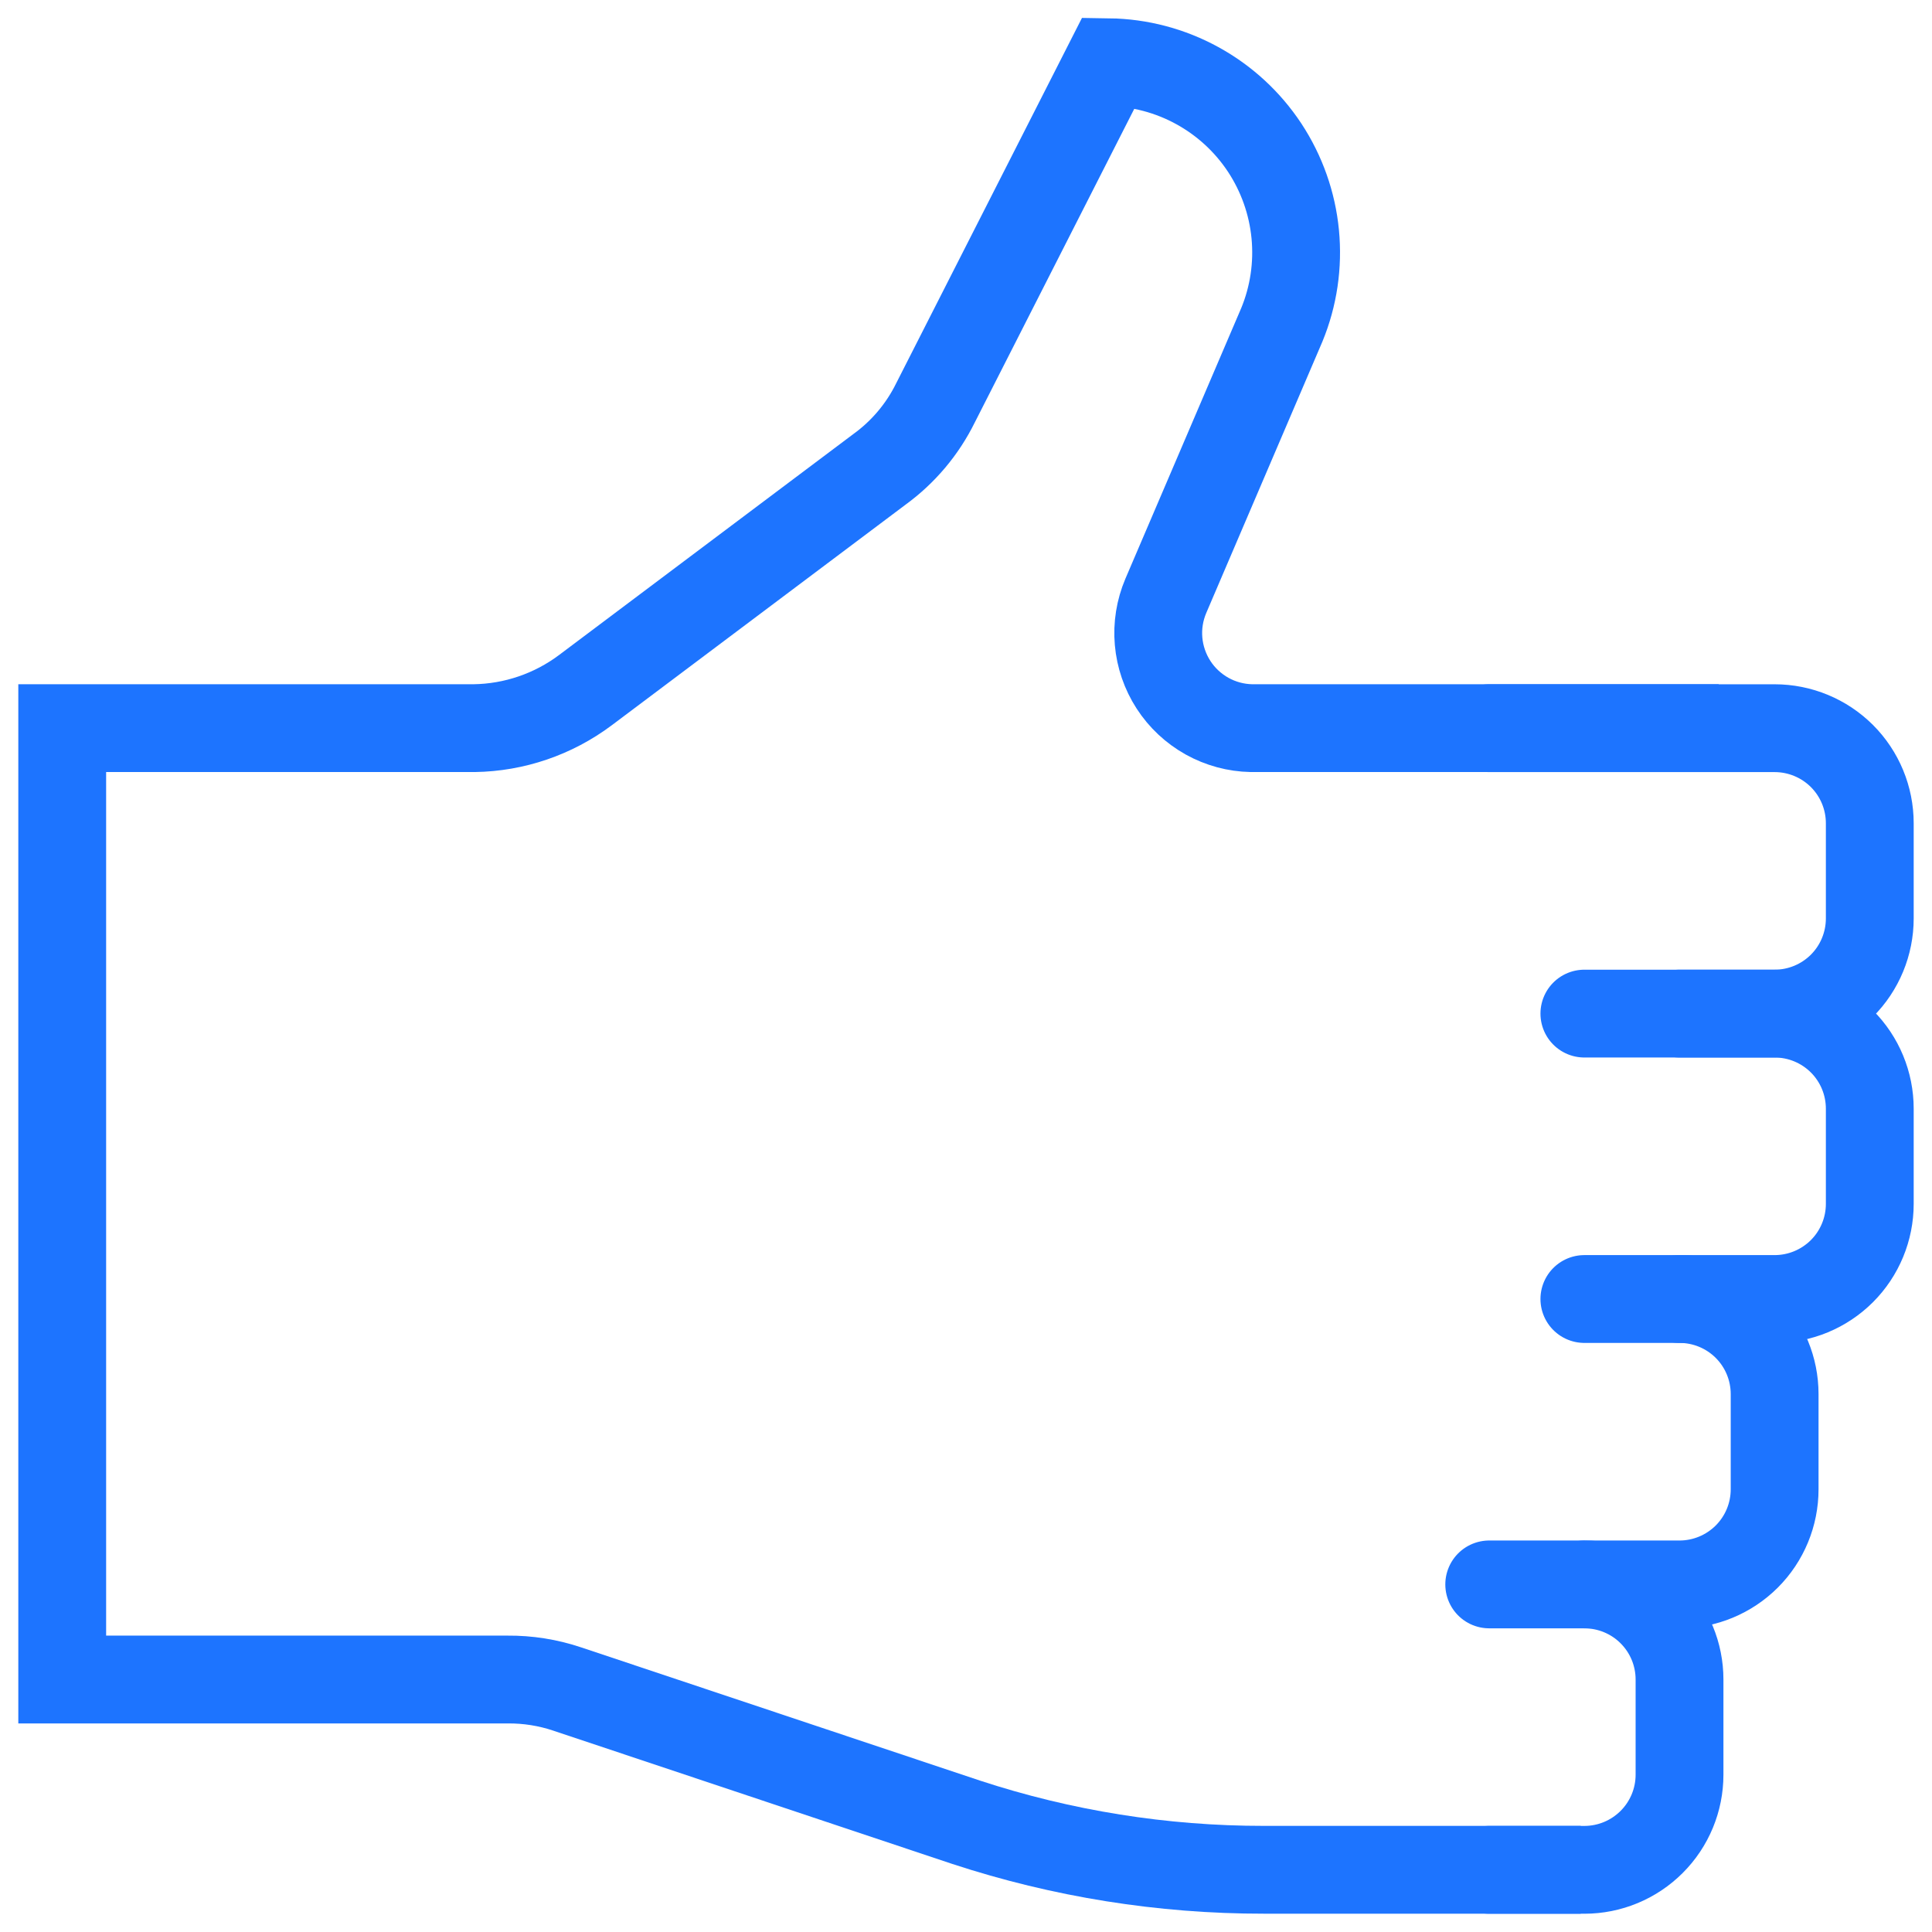 <svg width="44" height="44" viewBox="0 0 44 44" fill="none" xmlns="http://www.w3.org/2000/svg">
<path d="M35 42.583H28.782C26.478 42.585 24.188 42.219 22 41.5L12.921 38.467C12.482 38.319 12.02 38.246 11.556 38.25H1.417V16.583H10.798C11.713 16.57 12.601 16.266 13.333 15.717L20.028 10.69C20.571 10.296 21.01 9.775 21.306 9.173L25.25 1.417C25.956 1.427 26.649 1.61 27.268 1.95C27.887 2.289 28.414 2.775 28.803 3.364C29.191 3.954 29.43 4.629 29.498 5.332C29.566 6.035 29.462 6.744 29.193 7.397L26.55 13.572C26.412 13.898 26.355 14.252 26.386 14.605C26.417 14.958 26.534 15.298 26.726 15.595C26.918 15.892 27.181 16.137 27.49 16.31C27.799 16.482 28.146 16.576 28.5 16.583H38.142" stroke="#1D74FF" stroke-width="2" stroke-miterlimit="10" stroke-linecap="square"/>
<path d="M33.916 42.584H36.083C36.658 42.584 37.209 42.355 37.615 41.949C38.022 41.543 38.25 40.992 38.25 40.417V38.25C38.25 37.675 38.022 37.124 37.615 36.718C37.209 36.312 36.658 36.084 36.083 36.084H33.916" stroke="#1D74FF" stroke-width="2" stroke-linecap="round" stroke-linejoin="round"/>
<path d="M36.083 36.084H38.25C38.824 36.084 39.375 35.855 39.782 35.449C40.188 35.043 40.416 34.492 40.416 33.917V31.75C40.416 31.175 40.188 30.624 39.782 30.218C39.375 29.812 38.824 29.584 38.25 29.584H36.083" stroke="#1D74FF" stroke-width="2" stroke-linecap="round" stroke-linejoin="round"/>
<path d="M38.25 29.584H40.417C40.991 29.584 41.542 29.355 41.949 28.949C42.355 28.543 42.583 27.991 42.583 27.417V25.25C42.583 24.675 42.355 24.124 41.949 23.718C41.542 23.312 40.991 23.084 40.417 23.084H38.25" stroke="#1D74FF" stroke-width="2" stroke-linecap="round" stroke-linejoin="round"/>
<path d="M36.083 23.084H40.416C40.991 23.084 41.542 22.855 41.949 22.449C42.355 22.043 42.583 21.491 42.583 20.917V18.75C42.583 18.175 42.355 17.624 41.949 17.218C41.542 16.812 40.991 16.584 40.416 16.584H33.916" stroke="#1D74FF" stroke-width="2" stroke-linecap="round" stroke-linejoin="round"/>
</svg>
